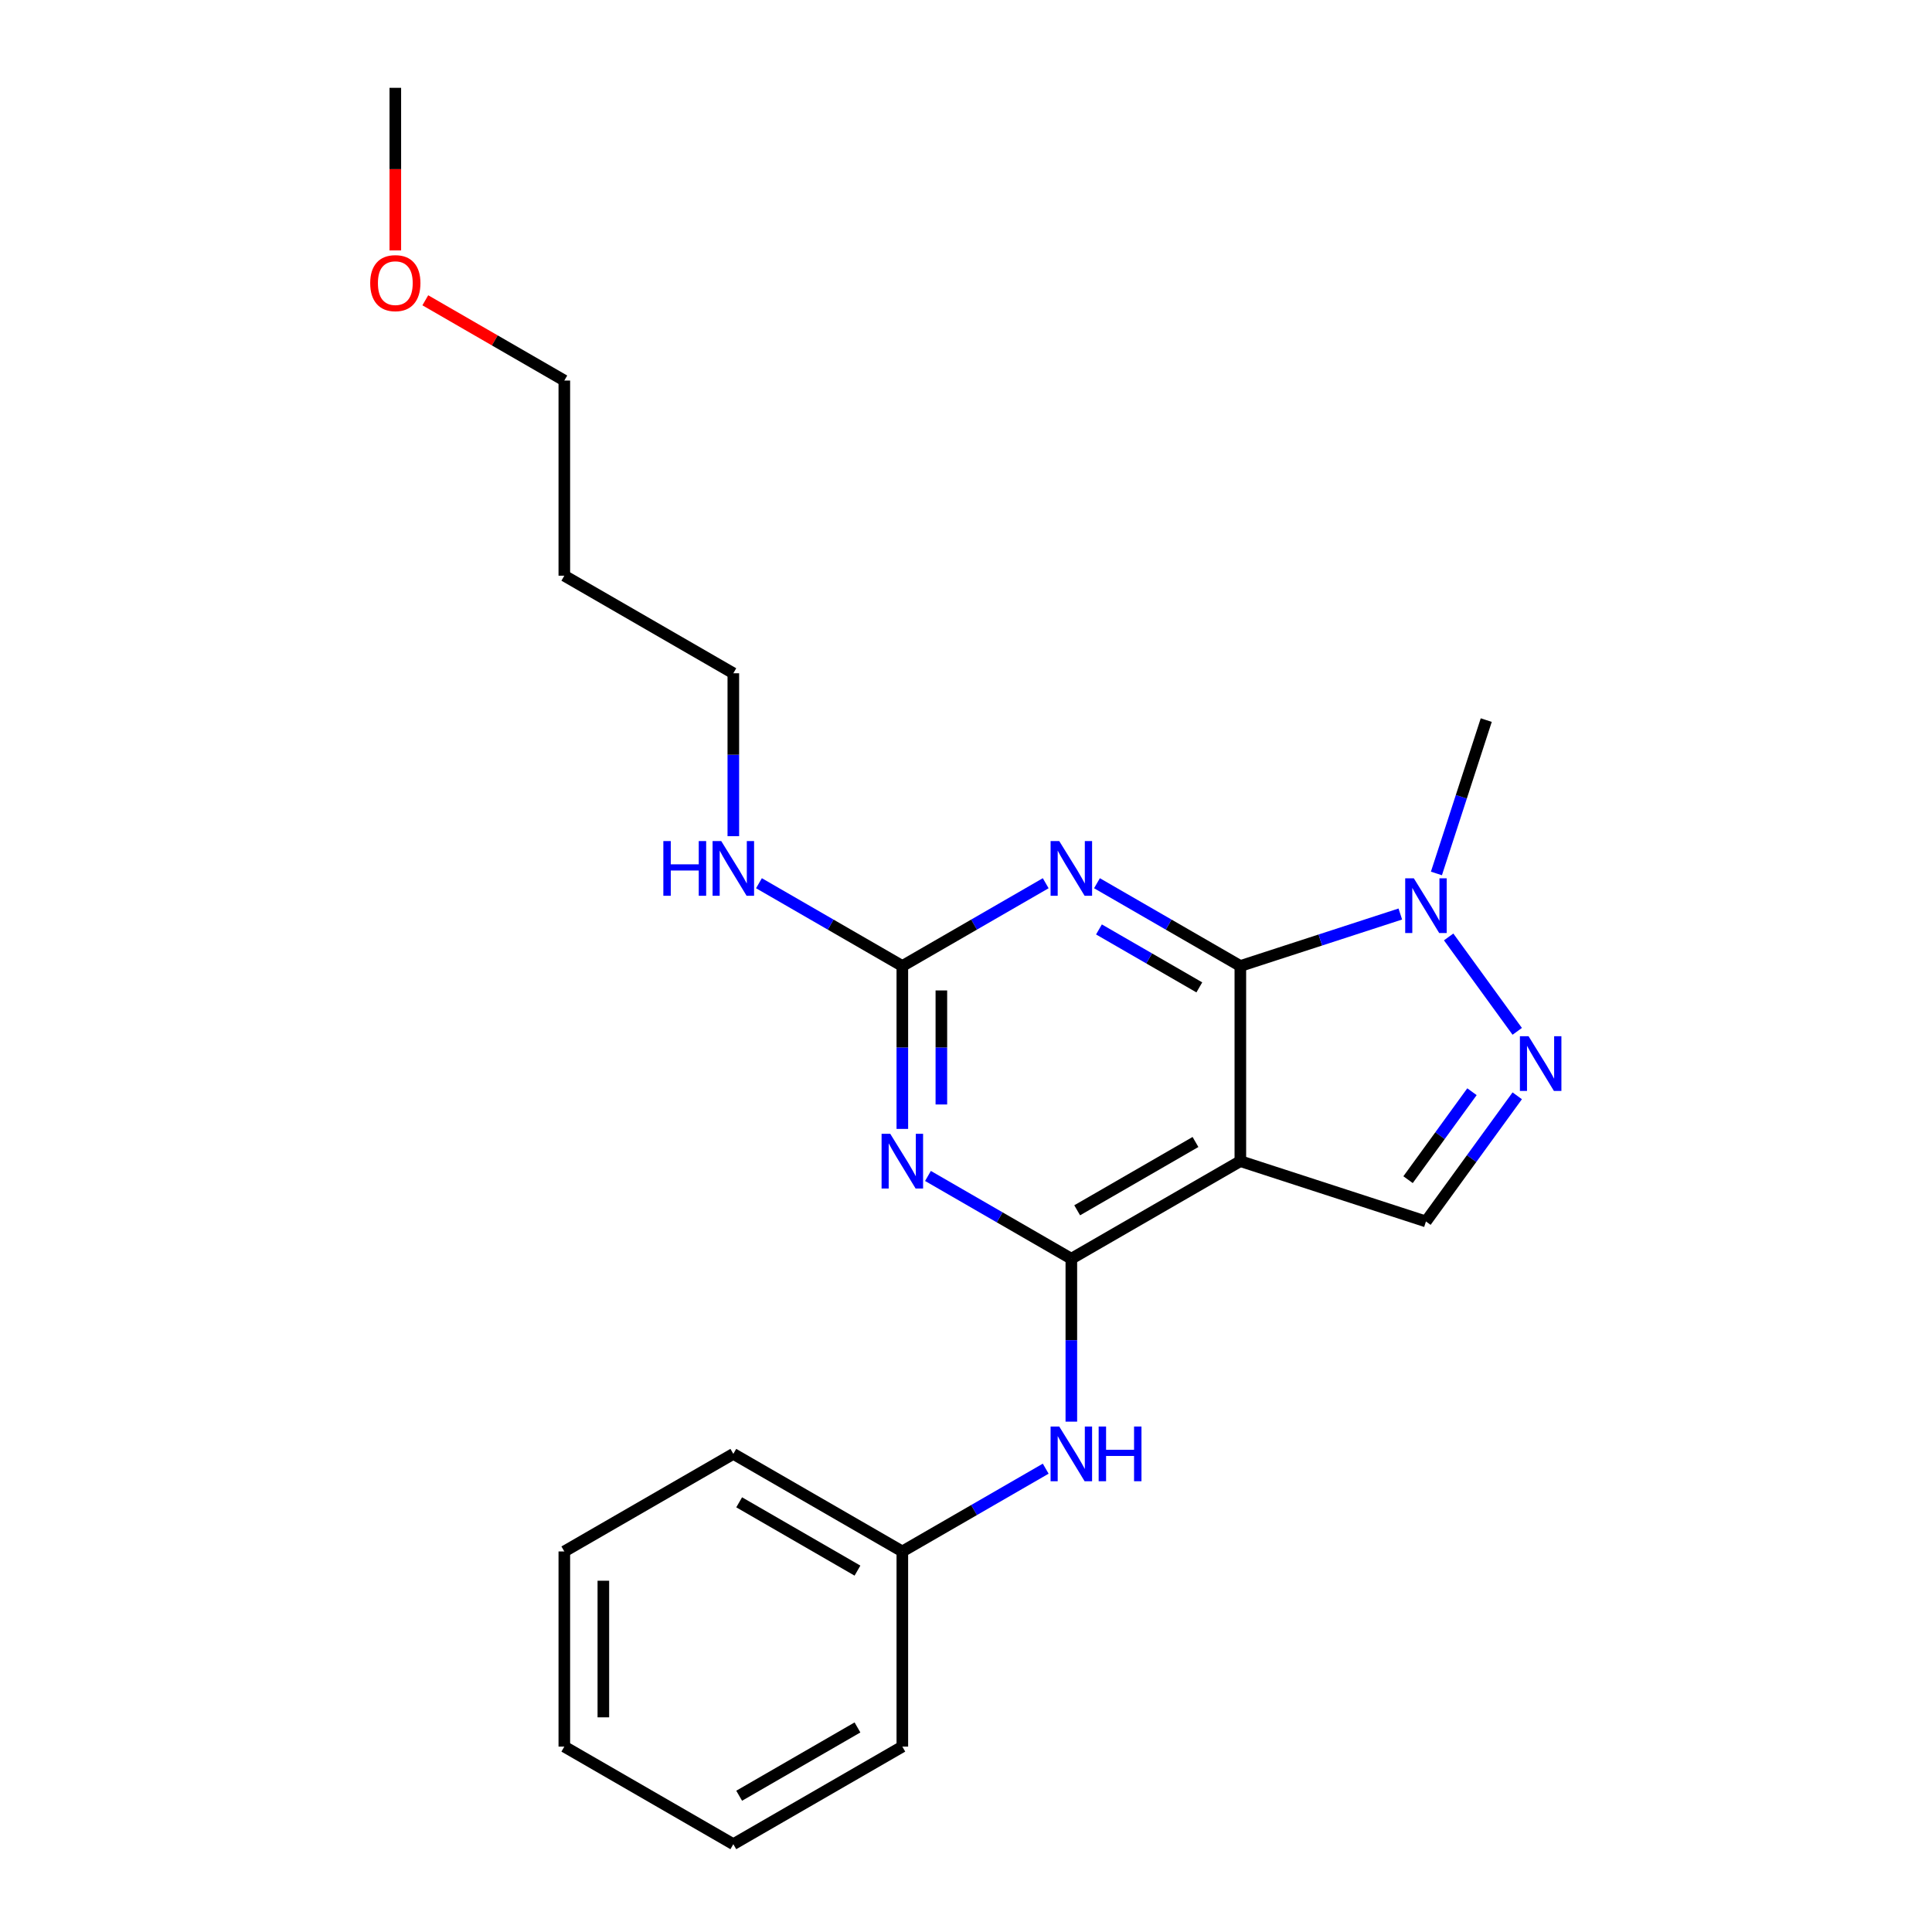 <?xml version='1.0' encoding='iso-8859-1'?>
<svg version='1.1' baseProfile='full'
              xmlns='http://www.w3.org/2000/svg'
                      xmlns:rdkit='http://www.rdkit.org/xml'
                      xmlns:xlink='http://www.w3.org/1999/xlink'
                  xml:space='preserve'
width='1000px' height='1000px' viewBox='0 0 1000 1000'>
<!-- END OF HEADER -->
<rect style='opacity:1.0;fill:#FFFFFF;stroke:none' width='1000' height='1000' x='0' y='0'> </rect>
<path class='bond-0' d='M 642.001,500 L 642.001,601.01' style='fill:none;fill-rule:evenodd;stroke:#000000;stroke-width:6px;stroke-linecap:butt;stroke-linejoin:miter;stroke-opacity:1' />
<path class='bond-2' d='M 642.001,500 L 604.895,478.577' style='fill:none;fill-rule:evenodd;stroke:#000000;stroke-width:6px;stroke-linecap:butt;stroke-linejoin:miter;stroke-opacity:1' />
<path class='bond-2' d='M 604.895,478.577 L 567.789,457.154' style='fill:none;fill-rule:evenodd;stroke:#0000FF;stroke-width:6px;stroke-linecap:butt;stroke-linejoin:miter;stroke-opacity:1' />
<path class='bond-2' d='M 620.768,511.069 L 594.794,496.072' style='fill:none;fill-rule:evenodd;stroke:#000000;stroke-width:6px;stroke-linecap:butt;stroke-linejoin:miter;stroke-opacity:1' />
<path class='bond-2' d='M 594.794,496.072 L 568.82,481.076' style='fill:none;fill-rule:evenodd;stroke:#0000FF;stroke-width:6px;stroke-linecap:butt;stroke-linejoin:miter;stroke-opacity:1' />
<path class='bond-6' d='M 642.001,500 L 683.402,486.548' style='fill:none;fill-rule:evenodd;stroke:#000000;stroke-width:6px;stroke-linecap:butt;stroke-linejoin:miter;stroke-opacity:1' />
<path class='bond-6' d='M 683.402,486.548 L 724.802,473.096' style='fill:none;fill-rule:evenodd;stroke:#0000FF;stroke-width:6px;stroke-linecap:butt;stroke-linejoin:miter;stroke-opacity:1' />
<path class='bond-1' d='M 642.001,601.01 L 554.524,651.515' style='fill:none;fill-rule:evenodd;stroke:#000000;stroke-width:6px;stroke-linecap:butt;stroke-linejoin:miter;stroke-opacity:1' />
<path class='bond-1' d='M 618.779,591.09 L 557.545,626.444' style='fill:none;fill-rule:evenodd;stroke:#000000;stroke-width:6px;stroke-linecap:butt;stroke-linejoin:miter;stroke-opacity:1' />
<path class='bond-7' d='M 642.001,601.01 L 738.068,632.224' style='fill:none;fill-rule:evenodd;stroke:#000000;stroke-width:6px;stroke-linecap:butt;stroke-linejoin:miter;stroke-opacity:1' />
<path class='bond-8' d='M 554.524,651.515 L 554.524,693.678' style='fill:none;fill-rule:evenodd;stroke:#000000;stroke-width:6px;stroke-linecap:butt;stroke-linejoin:miter;stroke-opacity:1' />
<path class='bond-8' d='M 554.524,693.678 L 554.524,735.84' style='fill:none;fill-rule:evenodd;stroke:#0000FF;stroke-width:6px;stroke-linecap:butt;stroke-linejoin:miter;stroke-opacity:1' />
<path class='bond-23' d='M 554.524,651.515 L 517.418,630.092' style='fill:none;fill-rule:evenodd;stroke:#000000;stroke-width:6px;stroke-linecap:butt;stroke-linejoin:miter;stroke-opacity:1' />
<path class='bond-23' d='M 517.418,630.092 L 480.312,608.669' style='fill:none;fill-rule:evenodd;stroke:#0000FF;stroke-width:6px;stroke-linecap:butt;stroke-linejoin:miter;stroke-opacity:1' />
<path class='bond-4' d='M 541.259,457.154 L 504.153,478.577' style='fill:none;fill-rule:evenodd;stroke:#0000FF;stroke-width:6px;stroke-linecap:butt;stroke-linejoin:miter;stroke-opacity:1' />
<path class='bond-4' d='M 504.153,478.577 L 467.047,500' style='fill:none;fill-rule:evenodd;stroke:#000000;stroke-width:6px;stroke-linecap:butt;stroke-linejoin:miter;stroke-opacity:1' />
<path class='bond-3' d='M 467.047,584.325 L 467.047,542.162' style='fill:none;fill-rule:evenodd;stroke:#0000FF;stroke-width:6px;stroke-linecap:butt;stroke-linejoin:miter;stroke-opacity:1' />
<path class='bond-3' d='M 467.047,542.162 L 467.047,500' style='fill:none;fill-rule:evenodd;stroke:#000000;stroke-width:6px;stroke-linecap:butt;stroke-linejoin:miter;stroke-opacity:1' />
<path class='bond-3' d='M 487.249,571.676 L 487.249,542.162' style='fill:none;fill-rule:evenodd;stroke:#0000FF;stroke-width:6px;stroke-linecap:butt;stroke-linejoin:miter;stroke-opacity:1' />
<path class='bond-3' d='M 487.249,542.162 L 487.249,512.649' style='fill:none;fill-rule:evenodd;stroke:#000000;stroke-width:6px;stroke-linecap:butt;stroke-linejoin:miter;stroke-opacity:1' />
<path class='bond-9' d='M 467.047,500 L 429.941,478.577' style='fill:none;fill-rule:evenodd;stroke:#000000;stroke-width:6px;stroke-linecap:butt;stroke-linejoin:miter;stroke-opacity:1' />
<path class='bond-9' d='M 429.941,478.577 L 392.835,457.154' style='fill:none;fill-rule:evenodd;stroke:#0000FF;stroke-width:6px;stroke-linecap:butt;stroke-linejoin:miter;stroke-opacity:1' />
<path class='bond-5' d='M 785.317,533.82 L 749.816,484.956' style='fill:none;fill-rule:evenodd;stroke:#0000FF;stroke-width:6px;stroke-linecap:butt;stroke-linejoin:miter;stroke-opacity:1' />
<path class='bond-22' d='M 785.317,567.19 L 761.692,599.707' style='fill:none;fill-rule:evenodd;stroke:#0000FF;stroke-width:6px;stroke-linecap:butt;stroke-linejoin:miter;stroke-opacity:1' />
<path class='bond-22' d='M 761.692,599.707 L 738.068,632.224' style='fill:none;fill-rule:evenodd;stroke:#000000;stroke-width:6px;stroke-linecap:butt;stroke-linejoin:miter;stroke-opacity:1' />
<path class='bond-22' d='M 761.886,565.071 L 745.349,587.833' style='fill:none;fill-rule:evenodd;stroke:#0000FF;stroke-width:6px;stroke-linecap:butt;stroke-linejoin:miter;stroke-opacity:1' />
<path class='bond-22' d='M 745.349,587.833 L 728.811,610.594' style='fill:none;fill-rule:evenodd;stroke:#000000;stroke-width:6px;stroke-linecap:butt;stroke-linejoin:miter;stroke-opacity:1' />
<path class='bond-11' d='M 743.489,452.101 L 756.385,412.41' style='fill:none;fill-rule:evenodd;stroke:#0000FF;stroke-width:6px;stroke-linecap:butt;stroke-linejoin:miter;stroke-opacity:1' />
<path class='bond-11' d='M 756.385,412.41 L 769.281,372.72' style='fill:none;fill-rule:evenodd;stroke:#000000;stroke-width:6px;stroke-linecap:butt;stroke-linejoin:miter;stroke-opacity:1' />
<path class='bond-10' d='M 541.259,760.184 L 504.153,781.607' style='fill:none;fill-rule:evenodd;stroke:#0000FF;stroke-width:6px;stroke-linecap:butt;stroke-linejoin:miter;stroke-opacity:1' />
<path class='bond-10' d='M 504.153,781.607 L 467.047,803.03' style='fill:none;fill-rule:evenodd;stroke:#000000;stroke-width:6px;stroke-linecap:butt;stroke-linejoin:miter;stroke-opacity:1' />
<path class='bond-14' d='M 379.569,432.81 L 379.569,390.647' style='fill:none;fill-rule:evenodd;stroke:#0000FF;stroke-width:6px;stroke-linecap:butt;stroke-linejoin:miter;stroke-opacity:1' />
<path class='bond-14' d='M 379.569,390.647 L 379.569,348.485' style='fill:none;fill-rule:evenodd;stroke:#000000;stroke-width:6px;stroke-linecap:butt;stroke-linejoin:miter;stroke-opacity:1' />
<path class='bond-16' d='M 467.047,803.03 L 379.569,752.525' style='fill:none;fill-rule:evenodd;stroke:#000000;stroke-width:6px;stroke-linecap:butt;stroke-linejoin:miter;stroke-opacity:1' />
<path class='bond-16' d='M 443.824,812.95 L 382.59,777.596' style='fill:none;fill-rule:evenodd;stroke:#000000;stroke-width:6px;stroke-linecap:butt;stroke-linejoin:miter;stroke-opacity:1' />
<path class='bond-17' d='M 467.047,803.03 L 467.047,904.04' style='fill:none;fill-rule:evenodd;stroke:#000000;stroke-width:6px;stroke-linecap:butt;stroke-linejoin:miter;stroke-opacity:1' />
<path class='bond-12' d='M 292.092,297.98 L 379.569,348.485' style='fill:none;fill-rule:evenodd;stroke:#000000;stroke-width:6px;stroke-linecap:butt;stroke-linejoin:miter;stroke-opacity:1' />
<path class='bond-15' d='M 292.092,297.98 L 292.092,196.97' style='fill:none;fill-rule:evenodd;stroke:#000000;stroke-width:6px;stroke-linecap:butt;stroke-linejoin:miter;stroke-opacity:1' />
<path class='bond-13' d='M 220.14,155.428 L 256.116,176.199' style='fill:none;fill-rule:evenodd;stroke:#FF0000;stroke-width:6px;stroke-linecap:butt;stroke-linejoin:miter;stroke-opacity:1' />
<path class='bond-13' d='M 256.116,176.199 L 292.092,196.97' style='fill:none;fill-rule:evenodd;stroke:#000000;stroke-width:6px;stroke-linecap:butt;stroke-linejoin:miter;stroke-opacity:1' />
<path class='bond-18' d='M 204.615,129.619 L 204.615,87.537' style='fill:none;fill-rule:evenodd;stroke:#FF0000;stroke-width:6px;stroke-linecap:butt;stroke-linejoin:miter;stroke-opacity:1' />
<path class='bond-18' d='M 204.615,87.537 L 204.615,45.455' style='fill:none;fill-rule:evenodd;stroke:#000000;stroke-width:6px;stroke-linecap:butt;stroke-linejoin:miter;stroke-opacity:1' />
<path class='bond-19' d='M 379.569,752.525 L 292.092,803.03' style='fill:none;fill-rule:evenodd;stroke:#000000;stroke-width:6px;stroke-linecap:butt;stroke-linejoin:miter;stroke-opacity:1' />
<path class='bond-20' d='M 467.047,904.04 L 379.569,954.545' style='fill:none;fill-rule:evenodd;stroke:#000000;stroke-width:6px;stroke-linecap:butt;stroke-linejoin:miter;stroke-opacity:1' />
<path class='bond-20' d='M 443.824,894.121 L 382.59,929.474' style='fill:none;fill-rule:evenodd;stroke:#000000;stroke-width:6px;stroke-linecap:butt;stroke-linejoin:miter;stroke-opacity:1' />
<path class='bond-24' d='M 292.092,803.03 L 292.092,904.04' style='fill:none;fill-rule:evenodd;stroke:#000000;stroke-width:6px;stroke-linecap:butt;stroke-linejoin:miter;stroke-opacity:1' />
<path class='bond-24' d='M 312.294,818.182 L 312.294,888.889' style='fill:none;fill-rule:evenodd;stroke:#000000;stroke-width:6px;stroke-linecap:butt;stroke-linejoin:miter;stroke-opacity:1' />
<path class='bond-21' d='M 379.569,954.545 L 292.092,904.04' style='fill:none;fill-rule:evenodd;stroke:#000000;stroke-width:6px;stroke-linecap:butt;stroke-linejoin:miter;stroke-opacity:1' />
<path  class='atom-3' d='M 548.264 435.335
L 557.544 450.335
Q 558.464 451.815, 559.944 454.495
Q 561.424 457.175, 561.504 457.335
L 561.504 435.335
L 565.264 435.335
L 565.264 463.655
L 561.384 463.655
L 551.424 447.255
Q 550.264 445.335, 549.024 443.135
Q 547.824 440.935, 547.464 440.255
L 547.464 463.655
L 543.784 463.655
L 543.784 435.335
L 548.264 435.335
' fill='#0000FF'/>
<path  class='atom-4' d='M 460.787 586.85
L 470.067 601.85
Q 470.987 603.33, 472.467 606.01
Q 473.947 608.69, 474.027 608.85
L 474.027 586.85
L 477.787 586.85
L 477.787 615.17
L 473.907 615.17
L 463.947 598.77
Q 462.787 596.85, 461.547 594.65
Q 460.347 592.45, 459.987 591.77
L 459.987 615.17
L 456.307 615.17
L 456.307 586.85
L 460.787 586.85
' fill='#0000FF'/>
<path  class='atom-6' d='M 791.18 536.345
L 800.46 551.345
Q 801.38 552.825, 802.86 555.505
Q 804.34 558.185, 804.42 558.345
L 804.42 536.345
L 808.18 536.345
L 808.18 564.665
L 804.3 564.665
L 794.34 548.265
Q 793.18 546.345, 791.94 544.145
Q 790.74 541.945, 790.38 541.265
L 790.38 564.665
L 786.7 564.665
L 786.7 536.345
L 791.18 536.345
' fill='#0000FF'/>
<path  class='atom-7' d='M 731.808 454.626
L 741.088 469.626
Q 742.008 471.106, 743.488 473.786
Q 744.968 476.466, 745.048 476.626
L 745.048 454.626
L 748.808 454.626
L 748.808 482.946
L 744.928 482.946
L 734.968 466.546
Q 733.808 464.626, 732.568 462.426
Q 731.368 460.226, 731.008 459.546
L 731.008 482.946
L 727.328 482.946
L 727.328 454.626
L 731.808 454.626
' fill='#0000FF'/>
<path  class='atom-9' d='M 548.264 738.365
L 557.544 753.365
Q 558.464 754.845, 559.944 757.525
Q 561.424 760.205, 561.504 760.365
L 561.504 738.365
L 565.264 738.365
L 565.264 766.685
L 561.384 766.685
L 551.424 750.285
Q 550.264 748.365, 549.024 746.165
Q 547.824 743.965, 547.464 743.285
L 547.464 766.685
L 543.784 766.685
L 543.784 738.365
L 548.264 738.365
' fill='#0000FF'/>
<path  class='atom-9' d='M 568.664 738.365
L 572.504 738.365
L 572.504 750.405
L 586.984 750.405
L 586.984 738.365
L 590.824 738.365
L 590.824 766.685
L 586.984 766.685
L 586.984 753.605
L 572.504 753.605
L 572.504 766.685
L 568.664 766.685
L 568.664 738.365
' fill='#0000FF'/>
<path  class='atom-10' d='M 343.349 435.335
L 347.189 435.335
L 347.189 447.375
L 361.669 447.375
L 361.669 435.335
L 365.509 435.335
L 365.509 463.655
L 361.669 463.655
L 361.669 450.575
L 347.189 450.575
L 347.189 463.655
L 343.349 463.655
L 343.349 435.335
' fill='#0000FF'/>
<path  class='atom-10' d='M 373.309 435.335
L 382.589 450.335
Q 383.509 451.815, 384.989 454.495
Q 386.469 457.175, 386.549 457.335
L 386.549 435.335
L 390.309 435.335
L 390.309 463.655
L 386.429 463.655
L 376.469 447.255
Q 375.309 445.335, 374.069 443.135
Q 372.869 440.935, 372.509 440.255
L 372.509 463.655
L 368.829 463.655
L 368.829 435.335
L 373.309 435.335
' fill='#0000FF'/>
<path  class='atom-14' d='M 191.615 146.545
Q 191.615 139.745, 194.975 135.945
Q 198.335 132.145, 204.615 132.145
Q 210.895 132.145, 214.255 135.945
Q 217.615 139.745, 217.615 146.545
Q 217.615 153.425, 214.215 157.345
Q 210.815 161.225, 204.615 161.225
Q 198.375 161.225, 194.975 157.345
Q 191.615 153.465, 191.615 146.545
M 204.615 158.025
Q 208.935 158.025, 211.255 155.145
Q 213.615 152.225, 213.615 146.545
Q 213.615 140.985, 211.255 138.185
Q 208.935 135.345, 204.615 135.345
Q 200.295 135.345, 197.935 138.145
Q 195.615 140.945, 195.615 146.545
Q 195.615 152.265, 197.935 155.145
Q 200.295 158.025, 204.615 158.025
' fill='#FF0000'/>
</svg>
